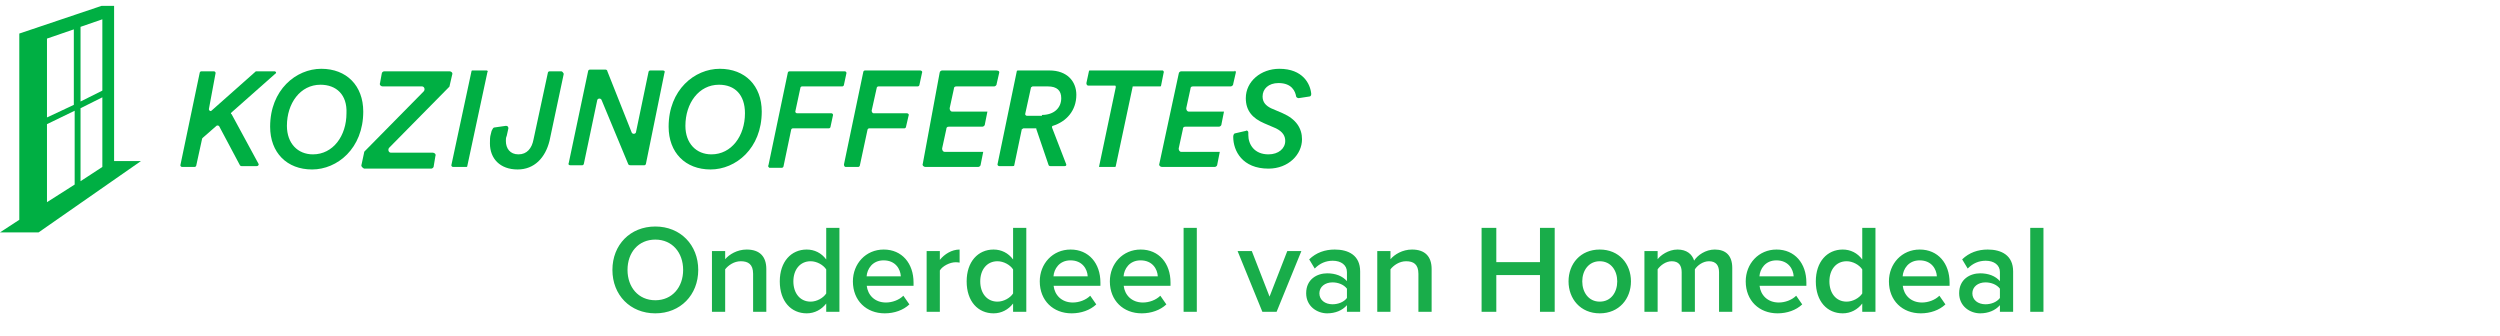<svg width="298px" height="40px" viewBox="0 0 298 40" version="1.1" xmlns="http://www.w3.org/2000/svg" xmlns:xlink="http://www.w3.org/1999/xlink">
    <g id="Logo" stroke="none" stroke-width="1" fill="none" fill-rule="evenodd">
        <g id="kozijnoffertes.nl">
            <g id="kozijnoffertes_nl" fill="#00AF43" fill-rule="nonzero">
                <path d="M13.6,19.2 L13.6,0.7 L12.1,0.7 L2.3,4 L2.3,26.2 L0,27.7 L4.6,27.7 L16.8,19.2 L13.6,19.2 Z M12.2,19.9 L9.6,21.6 L9.6,12.9 L12.2,11.6 C12.2,11.6 12.2,19.9 12.2,19.9 Z M12.2,10.8 L9.6,12.1 L9.6,3.2 L12.2,2.3 C12.2,2.3 12.2,10.8 12.2,10.8 Z M8.8,3.5 L8.8,12.5 L5.6,14 L5.6,4.6 L8.8,3.5 Z M5.6,14.8 L8.9,13.2 L8.9,22 L5.6,24.1 C5.6,24.1 5.6,14.8 5.6,14.8 Z" id="Shape"></path>
                <path d="M25.8,15 L24.2,16.4 L24.1,16.5 L23.4,19.7 C23.4,19.8 23.3,19.9 23.2,19.9 L21.7,19.9 C21.6,19.9 21.5,19.8 21.5,19.7 L23.8,8.7 C23.8,8.6 23.9,8.5 24,8.5 L25.5,8.5 C25.6,8.5 25.7,8.6 25.7,8.7 L24.9,13 C24.9,13.2 25.1,13.3 25.2,13.2 L30.5,8.5 L30.6,8.5 L32.7,8.5 C32.9,8.5 33,8.7 32.8,8.8 L27.6,13.4 C27.5,13.5 27.5,13.6 27.6,13.6 L30.8,19.5 C30.9,19.6 30.8,19.8 30.6,19.8 L28.8,19.8 C28.7,19.8 28.7,19.8 28.6,19.7 L26.1,15 C26,15 25.9,14.9 25.8,15 Z" id="Shape"></path>
                <path d="M38.3,8.2 C41.3,8.2 43.3,10.2 43.3,13.3 C43.3,17.7 40.2,20.2 37.2,20.2 C34.2,20.2 32.2,18.2 32.2,15.1 C32.2,10.7 35.3,8.2 38.3,8.2 Z M38.2,10.1 C35.8,10.1 34.2,12.3 34.2,15 C34.2,17.1 35.5,18.4 37.3,18.4 C39.7,18.4 41.3,16.2 41.3,13.5 C41.4,11.3 40.1,10.1 38.2,10.1 Z" id="Shape"></path>
                <path d="M43.1,19.6 L43.4,18.2 C43.4,18.1 43.4,18.1 43.5,18 L50.5,10.9 C50.7,10.7 50.6,10.3 50.3,10.3 L45.6,10.3 C45.4,10.3 45.2,10.1 45.3,9.9 L45.5,8.8 C45.5,8.6 45.7,8.5 45.8,8.5 L53.6,8.5 C53.8,8.5 54,8.7 53.9,8.9 L53.6,10.2 C53.6,10.3 53.6,10.3 53.5,10.4 L46.4,17.6 C46.2,17.8 46.3,18.2 46.6,18.2 L51.6,18.2 C51.8,18.2 52,18.4 51.9,18.6 L51.7,19.8 C51.7,20 51.5,20.1 51.4,20.1 L43.4,20.1 C43.2,20 43,19.8 43.1,19.6 Z" id="Shape"></path>
                <path d="M85.8,8.2 C88.8,8.2 90.8,10.2 90.8,13.3 C90.8,17.7 87.7,20.2 84.7,20.2 C81.7,20.2 79.7,18.2 79.7,15.1 C79.7,10.7 82.8,8.2 85.8,8.2 Z M85.7,10.1 C83.3,10.1 81.7,12.3 81.7,15 C81.7,17.1 83,18.4 84.8,18.4 C87.2,18.4 88.8,16.2 88.8,13.5 C88.8,11.3 87.6,10.1 85.7,10.1 Z" id="Shape"></path>
                <path d="M91.6,19.7 L93.9,8.7 C93.9,8.6 94,8.5 94.1,8.5 L100.7,8.5 C100.8,8.5 100.9,8.6 100.9,8.7 L100.6,10.1 C100.6,10.2 100.5,10.3 100.4,10.3 L95.6,10.3 C95.5,10.3 95.4,10.4 95.4,10.5 L94.8,13.3 C94.8,13.4 94.9,13.5 95,13.5 L99.1,13.5 C99.2,13.5 99.3,13.6 99.3,13.7 L99,15.1 C99,15.2 98.9,15.3 98.8,15.3 L94.5,15.3 C94.4,15.3 94.3,15.4 94.3,15.5 L93.4,19.8 C93.4,19.9 93.3,20 93.2,20 L91.7,20 C91.6,19.9 91.5,19.8 91.6,19.7 Z" id="Shape"></path>
                <path d="M100.6,19.6 L102.9,8.6 C102.9,8.5 103,8.4 103.1,8.4 L109.7,8.4 C109.8,8.4 110,8.5 109.9,8.7 L109.6,10.1 C109.6,10.2 109.5,10.3 109.4,10.3 L104.7,10.3 C104.6,10.3 104.5,10.4 104.5,10.5 L103.9,13.2 C103.9,13.3 104,13.5 104.1,13.5 L108.1,13.5 C108.2,13.5 108.4,13.6 108.3,13.8 L108,15.1 C108,15.2 107.9,15.3 107.8,15.3 L103.6,15.3 C103.5,15.3 103.4,15.4 103.4,15.5 L102.5,19.7 C102.5,19.8 102.4,19.9 102.3,19.9 L100.8,19.9 C100.7,19.9 100.6,19.8 100.6,19.6 Z" id="Shape"></path>
                <path d="M123.5,15.3 L122,15.3 C121.9,15.3 121.9,15.4 121.8,15.4 L120.9,19.7 C120.9,19.8 120.8,19.8 120.7,19.8 L119.1,19.8 C119,19.8 118.9,19.7 118.9,19.6 L121.2,8.5 C121.2,8.4 121.3,8.4 121.4,8.4 L125.1,8.4 C127.2,8.4 128.3,9.7 128.3,11.3 C128.3,13.2 127.1,14.5 125.5,15 C125.4,15 125.4,15.1 125.4,15.2 L127.1,19.6 C127.1,19.7 127.1,19.8 126.9,19.8 L125.2,19.8 C125.1,19.8 125.1,19.8 125,19.7 L123.5,15.3 C123.6,15.4 123.6,15.3 123.5,15.3 Z M124.2,13.7 C125.6,13.7 126.5,12.9 126.5,11.7 C126.5,10.8 126,10.3 124.9,10.3 L123.1,10.3 C123,10.3 123,10.4 122.9,10.4 L122.2,13.6 C122.2,13.7 122.3,13.8 122.4,13.8 L124.2,13.8 L124.2,13.7 Z" id="Shape"></path>
                <path d="M152.5,8.2 C150.3,8.2 148.5,9.7 148.5,11.7 C148.5,13.2 149.3,14.1 150.7,14.7 L152.1,15.3 C152.9,15.7 153.2,16.2 153.2,16.8 C153.2,17.7 152.4,18.4 151.2,18.4 C149.5,18.4 148.8,17.2 148.8,16.1 L148.8,16 C148.8,15.9 148.8,15.8 148.8,15.8 C148.8,15.6 148.6,15.5 148.5,15.6 L147.2,15.9 C147.1,15.9 147,16.1 147,16.3 C147,18 148.1,20.1 151.2,20.1 C153.6,20.1 155.2,18.4 155.2,16.6 C155.2,15.3 154.5,14.2 152.9,13.5 L151.5,12.9 C150.9,12.6 150.5,12.2 150.5,11.5 C150.5,10.6 151.2,9.9 152.4,9.9 C154,9.9 154.4,10.9 154.5,11.5 C154.5,11.6 154.7,11.7 154.8,11.7 L156.1,11.5 C156.2,11.5 156.3,11.4 156.3,11.2 C156.2,10 155.3,8.2 152.5,8.2 Z" id="Shape"></path>
                <path d="M147.3,8.7 L147,10 C147,10.2 146.8,10.3 146.7,10.3 L142.2,10.3 C142,10.3 141.9,10.4 141.9,10.6 L141.4,12.9 C141.4,13.1 141.5,13.3 141.7,13.3 L145.9,13.3 L145.6,14.8 C145.6,15 145.4,15.1 145.3,15.1 L141.3,15.1 C141.1,15.1 141,15.2 141,15.4 L140.5,17.7 C140.5,17.9 140.6,18.1 140.8,18.1 L145.4,18.1 L145.1,19.6 C145.1,19.8 144.9,19.9 144.8,19.9 L138.5,19.9 C138.3,19.9 138.1,19.7 138.2,19.5 L140.5,8.8 C140.5,8.6 140.7,8.5 140.8,8.5 L147.2,8.5 C147,8.4 147.4,8.4 147.3,8.7 Z" id="Shape"></path>
                <path d="M138.7,8.7 L138.4,10.2 C138.4,10.3 138.3,10.3 138.3,10.3 L135.1,10.3 C135,10.3 135,10.3 135,10.4 L133,19.8 C133,19.9 132.9,19.9 132.9,19.9 L131,19.9 L133,10.4 C133,10.3 133,10.2 132.9,10.2 L129.7,10.2 C129.7,10.2 129.5,10.2 129.5,9.9 L129.8,8.5 C129.8,8.4 129.9,8.4 129.9,8.4 L138.6,8.4 C138.8,8.5 138.7,8.7 138.7,8.7 Z" id="Shape"></path>
                <path d="M119.1,8.7 L118.8,10 C118.8,10.2 118.6,10.3 118.5,10.3 L114,10.3 C113.8,10.3 113.7,10.4 113.7,10.6 L113.2,12.9 C113.2,13.1 113.3,13.3 113.5,13.3 L117.7,13.3 L117.4,14.8 C117.4,15 117.2,15.1 117.1,15.1 L113.1,15.1 C112.9,15.1 112.8,15.2 112.8,15.4 L112.3,17.7 C112.3,17.9 112.4,18.1 112.6,18.1 L117.2,18.1 L116.9,19.6 C116.9,19.8 116.7,19.9 116.6,19.9 L110.3,19.9 C110.1,19.9 109.9,19.7 110,19.5 L112,8.7 C112,8.5 112.2,8.4 112.3,8.4 L118.7,8.4 C118.8,8.4 119.2,8.4 119.1,8.7 Z" id="Shape"></path>
                <path d="M53.8,19.7 L56.2,8.5 C56.2,8.4 56.3,8.4 56.3,8.4 L58,8.4 C58.1,8.4 58.2,8.5 58.1,8.6 L55.7,19.8 C55.7,19.9 55.6,19.9 55.6,19.9 L54,19.9 C53.9,19.9 53.8,19.8 53.8,19.7 Z" id="Shape"></path>
                <path d="M74.9,19.6 L71.7,11.9 C71.6,11.7 71.3,11.7 71.2,11.9 L69.6,19.5 C69.6,19.6 69.5,19.7 69.4,19.7 L68,19.7 C67.8,19.7 67.7,19.6 67.8,19.4 L70.1,8.5 C70.1,8.4 70.2,8.3 70.3,8.3 L72.2,8.3 C72.3,8.3 72.4,8.4 72.4,8.5 L75.3,15.8 C75.4,16 75.7,16 75.8,15.8 L77.3,8.6 C77.3,8.5 77.4,8.4 77.5,8.4 L79,8.4 C79.2,8.4 79.3,8.5 79.2,8.7 L77,19.5 C77,19.6 76.9,19.7 76.8,19.7 L75.2,19.7 C75.1,19.7 75,19.7 74.9,19.6 Z" id="Shape"></path>
                <path d="M66.9,8.5 L65.5,8.5 C65.4,8.5 65.3,8.6 65.3,8.7 L63.6,16.6 C63.4,17.7 62.8,18.4 61.8,18.4 C60.8,18.4 60.3,17.7 60.3,16.8 C60.3,16.6 60.3,16.4 60.4,16.2 L60.6,15.3 C60.6,15.1 60.5,15 60.3,15 L58.9,15.2 C58.8,15.2 58.7,15.4 58.6,15.6 L58.5,16 C58.4,16.3 58.4,16.7 58.4,17.1 C58.4,18.9 59.6,20.2 61.7,20.2 C63.7,20.2 65,18.8 65.5,16.8 L67.2,8.8 C67.1,8.6 67,8.5 66.9,8.5 Z" id="Shape"></path>
            </g>
            <g id="Logo-/-powered-by" transform="translate(0, 22)" fill="#19AD4A">
                <path d="M78.115,15.35 C75.115,15.35 73,13.16 73,10.175 C73,7.19 75.115,5 78.115,5 C81.1,5 83.23,7.19 83.23,10.175 C83.23,13.16 81.1,15.35 78.115,15.35 Z M78.115,13.79 C80.125,13.79 81.43,12.23 81.43,10.175 C81.43,8.105 80.125,6.56 78.115,6.56 C76.09,6.56 74.8,8.105 74.8,10.175 C74.8,12.23 76.09,13.79 78.115,13.79 Z M91.345,15.17 L89.77,15.17 L89.77,10.64 C89.77,9.5 89.185,9.14 88.3,9.14 C87.505,9.14 86.815,9.62 86.44,10.1 L86.44,15.17 L84.865,15.17 L84.865,7.925 L86.44,7.925 L86.44,8.9 C86.92,8.33 87.865,7.745 89.005,7.745 C90.565,7.745 91.345,8.585 91.345,10.07 L91.345,15.17 Z M100.06,15.17 L98.485,15.17 L98.485,14.18 C97.93,14.9 97.105,15.35 96.16,15.35 C94.315,15.35 92.95,13.94 92.95,11.54 C92.95,9.2 94.3,7.745 96.16,7.745 C97.075,7.745 97.915,8.15 98.485,8.93 L98.485,5.165 L100.06,5.165 L100.06,15.17 Z M96.625,13.955 C97.36,13.955 98.14,13.52 98.485,12.98 L98.485,10.115 C98.14,9.575 97.36,9.14 96.625,9.14 C95.365,9.14 94.57,10.145 94.57,11.54 C94.57,12.95 95.365,13.955 96.625,13.955 Z M105.46,15.35 C103.27,15.35 101.665,13.835 101.665,11.54 C101.665,9.44 103.195,7.745 105.34,7.745 C107.515,7.745 108.895,9.395 108.895,11.675 L108.895,12.065 L103.315,12.065 C103.435,13.145 104.245,14.06 105.61,14.06 C106.33,14.06 107.155,13.775 107.68,13.25 L108.4,14.285 C107.665,14.975 106.6,15.35 105.46,15.35 Z M107.38,10.94 C107.335,10.085 106.75,9.035 105.325,9.035 C103.99,9.035 103.36,10.07 103.3,10.94 L107.38,10.94 Z M112.03,15.17 L110.455,15.17 L110.455,7.925 L112.03,7.925 L112.03,8.975 C112.585,8.285 113.455,7.745 114.385,7.745 L114.385,9.305 C114.25,9.275 114.1,9.26 113.905,9.26 C113.23,9.26 112.345,9.71 112.03,10.235 L112.03,15.17 Z M122.335,15.17 L120.76,15.17 L120.76,14.18 C120.205,14.9 119.38,15.35 118.435,15.35 C116.59,15.35 115.225,13.94 115.225,11.54 C115.225,9.2 116.575,7.745 118.435,7.745 C119.35,7.745 120.19,8.15 120.76,8.93 L120.76,5.165 L122.335,5.165 L122.335,15.17 Z M118.9,13.955 C119.635,13.955 120.415,13.52 120.76,12.98 L120.76,10.115 C120.415,9.575 119.635,9.14 118.9,9.14 C117.64,9.14 116.845,10.145 116.845,11.54 C116.845,12.95 117.64,13.955 118.9,13.955 Z M127.735,15.35 C125.545,15.35 123.94,13.835 123.94,11.54 C123.94,9.44 125.47,7.745 127.615,7.745 C129.79,7.745 131.17,9.395 131.17,11.675 L131.17,12.065 L125.59,12.065 C125.71,13.145 126.52,14.06 127.885,14.06 C128.605,14.06 129.43,13.775 129.955,13.25 L130.675,14.285 C129.94,14.975 128.875,15.35 127.735,15.35 Z M129.655,10.94 C129.61,10.085 129.025,9.035 127.6,9.035 C126.265,9.035 125.635,10.07 125.575,10.94 L129.655,10.94 Z M136.09,15.35 C133.9,15.35 132.295,13.835 132.295,11.54 C132.295,9.44 133.825,7.745 135.97,7.745 C138.145,7.745 139.525,9.395 139.525,11.675 L139.525,12.065 L133.945,12.065 C134.065,13.145 134.875,14.06 136.24,14.06 C136.96,14.06 137.785,13.775 138.31,13.25 L139.03,14.285 C138.295,14.975 137.23,15.35 136.09,15.35 Z M138.01,10.94 C137.965,10.085 137.38,9.035 135.955,9.035 C134.62,9.035 133.99,10.07 133.93,10.94 L138.01,10.94 Z M142.66,15.17 L141.085,15.17 L141.085,5.165 L142.66,5.165 L142.66,15.17 Z M152.17,15.17 L150.475,15.17 L147.52,7.925 L149.215,7.925 L151.33,13.355 L153.445,7.925 L155.125,7.925 L152.17,15.17 Z M162.13,15.17 L160.555,15.17 L160.555,14.375 C160.015,15.005 159.16,15.35 158.2,15.35 C157.03,15.35 155.695,14.54 155.695,12.95 C155.695,11.27 157.015,10.58 158.2,10.58 C159.19,10.58 160.015,10.895 160.555,11.51 L160.555,10.43 C160.555,9.59 159.85,9.08 158.86,9.08 C158.05,9.08 157.33,9.38 156.715,10.01 L156.055,8.915 C156.895,8.105 157.945,7.745 159.1,7.745 C160.72,7.745 162.13,8.42 162.13,10.355 L162.13,15.17 Z M158.83,14.27 C159.505,14.27 160.18,14.015 160.555,13.52 L160.555,12.41 C160.18,11.915 159.505,11.66 158.83,11.66 C157.945,11.66 157.27,12.185 157.27,12.965 C157.27,13.76 157.945,14.27 158.83,14.27 Z M170.65,15.17 L169.075,15.17 L169.075,10.64 C169.075,9.5 168.49,9.14 167.605,9.14 C166.81,9.14 166.12,9.62 165.745,10.1 L165.745,15.17 L164.17,15.17 L164.17,7.925 L165.745,7.925 L165.745,8.9 C166.225,8.33 167.17,7.745 168.31,7.745 C169.87,7.745 170.65,8.585 170.65,10.07 L170.65,15.17 Z M185.32,15.17 L183.565,15.17 L183.565,10.79 L178.36,10.79 L178.36,15.17 L176.605,15.17 L176.605,5.165 L178.36,5.165 L178.36,9.245 L183.565,9.245 L183.565,5.165 L185.32,5.165 L185.32,15.17 Z M190.69,15.35 C188.38,15.35 186.97,13.61 186.97,11.54 C186.97,9.455 188.38,7.745 190.69,7.745 C193,7.745 194.41,9.455 194.41,11.54 C194.41,13.61 193,15.35 190.69,15.35 Z M190.69,13.955 C192.04,13.955 192.775,12.83 192.775,11.54 C192.775,10.265 192.04,9.14 190.69,9.14 C189.355,9.14 188.605,10.265 188.605,11.54 C188.605,12.83 189.355,13.955 190.69,13.955 Z M206.485,15.17 L204.91,15.17 L204.91,10.445 C204.91,9.665 204.565,9.14 203.71,9.14 C203.005,9.14 202.345,9.62 202.03,10.1 L202.03,15.17 L200.455,15.17 L200.455,10.445 C200.455,9.665 200.125,9.14 199.27,9.14 C198.565,9.14 197.92,9.635 197.59,10.1 L197.59,15.17 L196.015,15.17 L196.015,7.925 L197.59,7.925 L197.59,8.9 C197.905,8.465 198.85,7.745 199.96,7.745 C201.04,7.745 201.7,8.285 201.94,9.065 C202.345,8.42 203.305,7.745 204.4,7.745 C205.72,7.745 206.485,8.465 206.485,9.935 L206.485,15.17 Z M211.885,15.35 C209.695,15.35 208.09,13.835 208.09,11.54 C208.09,9.44 209.62,7.745 211.765,7.745 C213.94,7.745 215.32,9.395 215.32,11.675 L215.32,12.065 L209.74,12.065 C209.86,13.145 210.67,14.06 212.035,14.06 C212.755,14.06 213.58,13.775 214.105,13.25 L214.825,14.285 C214.09,14.975 213.025,15.35 211.885,15.35 Z M213.805,10.94 C213.76,10.085 213.175,9.035 211.75,9.035 C210.415,9.035 209.785,10.07 209.725,10.94 L213.805,10.94 Z M223.555,15.17 L221.98,15.17 L221.98,14.18 C221.425,14.9 220.6,15.35 219.655,15.35 C217.81,15.35 216.445,13.94 216.445,11.54 C216.445,9.2 217.795,7.745 219.655,7.745 C220.57,7.745 221.41,8.15 221.98,8.93 L221.98,5.165 L223.555,5.165 L223.555,15.17 Z M220.12,13.955 C220.855,13.955 221.635,13.52 221.98,12.98 L221.98,10.115 C221.635,9.575 220.855,9.14 220.12,9.14 C218.86,9.14 218.065,10.145 218.065,11.54 C218.065,12.95 218.86,13.955 220.12,13.955 Z M228.955,15.35 C226.765,15.35 225.16,13.835 225.16,11.54 C225.16,9.44 226.69,7.745 228.835,7.745 C231.01,7.745 232.39,9.395 232.39,11.675 L232.39,12.065 L226.81,12.065 C226.93,13.145 227.74,14.06 229.105,14.06 C229.825,14.06 230.65,13.775 231.175,13.25 L231.895,14.285 C231.16,14.975 230.095,15.35 228.955,15.35 Z M230.875,10.94 C230.83,10.085 230.245,9.035 228.82,9.035 C227.485,9.035 226.855,10.07 226.795,10.94 L230.875,10.94 Z M239.965,15.17 L238.39,15.17 L238.39,14.375 C237.85,15.005 236.995,15.35 236.035,15.35 C234.865,15.35 233.53,14.54 233.53,12.95 C233.53,11.27 234.85,10.58 236.035,10.58 C237.025,10.58 237.85,10.895 238.39,11.51 L238.39,10.43 C238.39,9.59 237.685,9.08 236.695,9.08 C235.885,9.08 235.165,9.38 234.55,10.01 L233.89,8.915 C234.73,8.105 235.78,7.745 236.935,7.745 C238.555,7.745 239.965,8.42 239.965,10.355 L239.965,15.17 Z M236.665,14.27 C237.34,14.27 238.015,14.015 238.39,13.52 L238.39,12.41 C238.015,11.915 237.34,11.66 236.665,11.66 C235.78,11.66 235.105,12.185 235.105,12.965 C235.105,13.76 235.78,14.27 236.665,14.27 Z M243.58,15.17 L242.005,15.17 L242.005,5.165 L243.58,5.165 L243.58,15.17 Z" id="Onderdeel-van-Homedeal"></path>
            </g>
        </g>
    </g>
</svg>
